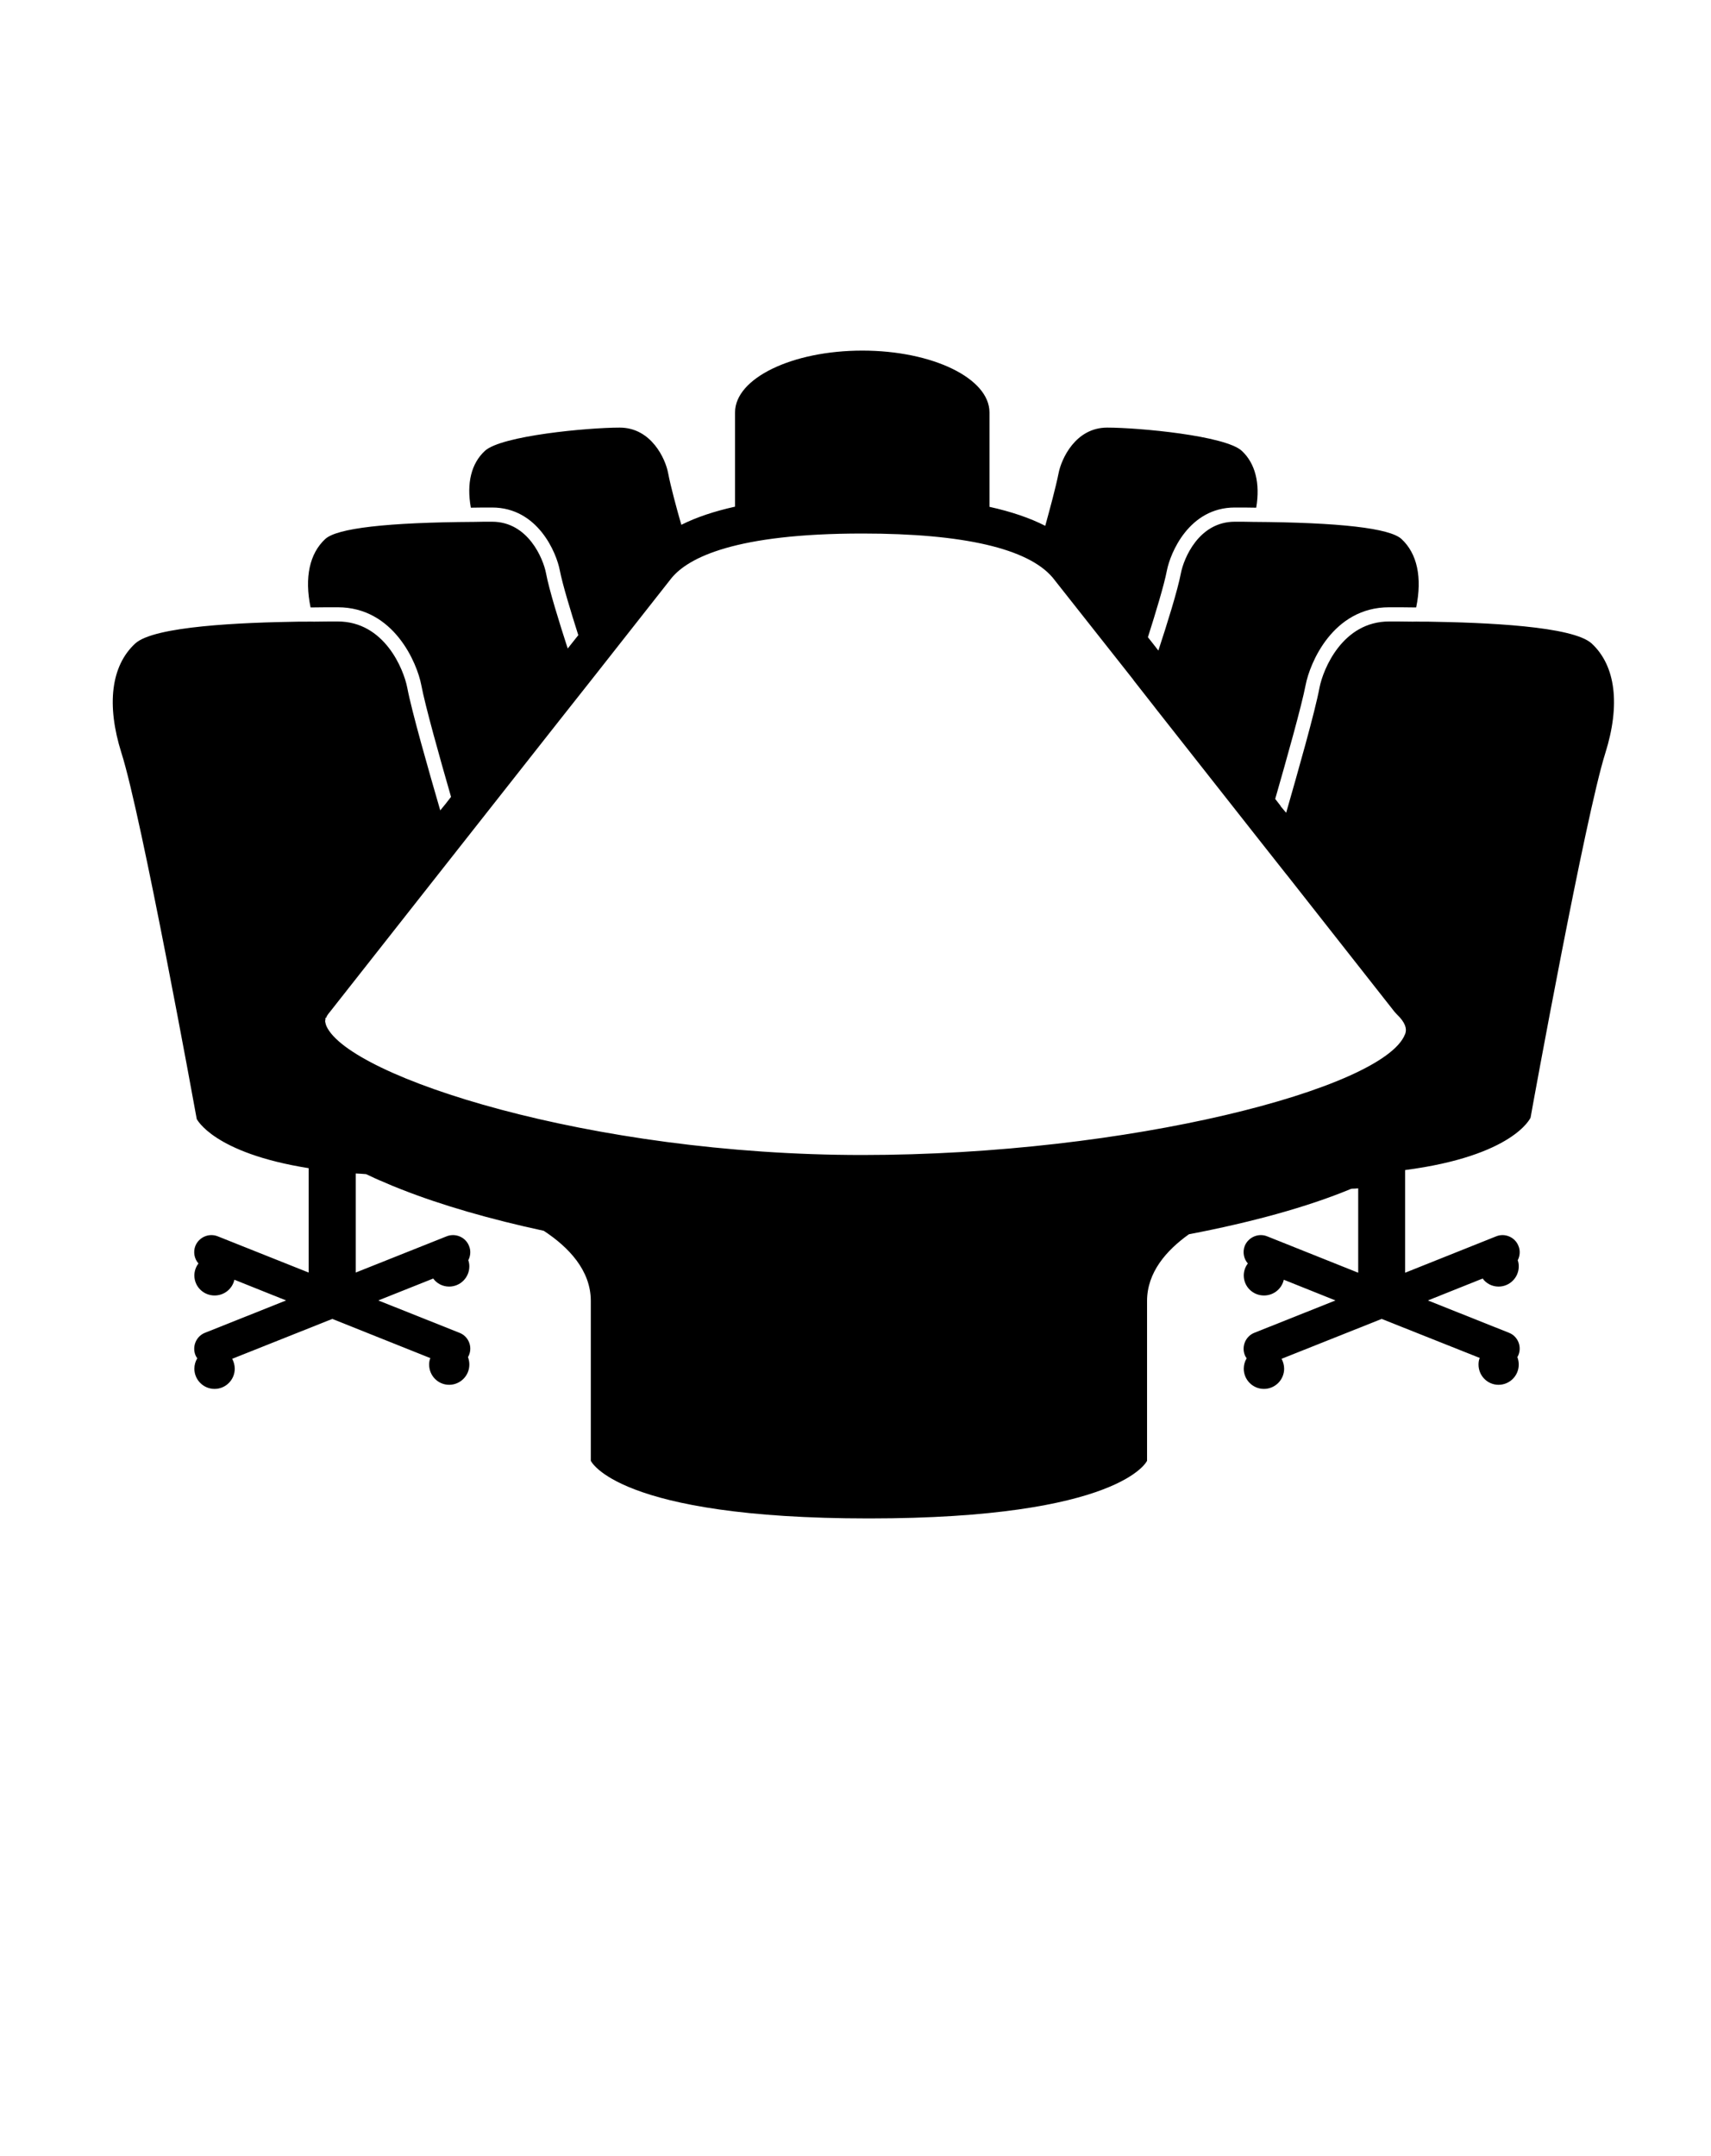 <svg width="100" height="126" viewBox="0 0 100 126" fill="none" xmlns="http://www.w3.org/2000/svg">
<path d="M93.03 37.61C91.929 36.59 86.809 36.38 83.429 36.33H83C82.85 36.33 82.71 36.32 82.57 36.33C82.03 36.32 81.559 36.32 81.19 36.32C78.46 36.32 77.33 39.11 77.12 40.18C76.86 41.59 75.84 45.16 75.17 47.5L74.84 47.11V47.09L74.53 46.69C75.19 44.39 76.07 41.27 76.309 40.03C76.549 38.77 77.889 35.49 81.19 35.49C81.71 35.49 82.24 35.49 82.769 35.5C83.129 33.75 82.83 32.35 81.91 31.5C81.23 30.87 78.309 30.53 73.21 30.5C72.87 30.49 72.53 30.49 72.17 30.49C70.05 30.49 69.18 32.66 69.02 33.49C68.831 34.49 68.201 36.5 67.701 38.02L67.39 37.62L67.09 37.24C67.54 35.82 68.04 34.18 68.2 33.34C68.4 32.32 69.49 29.66 72.17 29.66C72.58 29.66 73 29.66 73.42 29.67C73.66 28.23 73.36 27.08 72.58 26.35C71.62 25.46 66.559 24.99 64.71 24.99C62.85 24.99 62.03 26.83 61.87 27.65C61.71 28.46 61.349 29.79 61.09 30.73C60.191 30.27 59.1 29.9 57.83 29.62V24.1C57.83 22.11 54.5 20.49 50.4 20.49C46.29 20.49 42.96 22.11 42.96 24.1V29.61C41.74 29.88 40.7 30.23 39.82 30.67C39.549 29.73 39.2 28.44 39.049 27.65C38.9 26.83 38.07 24.99 36.219 24.99C34.369 24.99 29.299 25.46 28.339 26.35C27.549 27.08 27.259 28.23 27.519 29.67C27.94 29.66 28.349 29.66 28.759 29.66C31.44 29.66 32.53 32.32 32.719 33.34C32.879 34.16 33.36 35.74 33.799 37.12L33.489 37.51L33.18 37.9C32.691 36.39 32.09 34.46 31.91 33.49C31.75 32.66 30.87 30.49 28.76 30.49C28.401 30.49 28.06 30.49 27.72 30.5C22.611 30.53 19.691 30.87 19.01 31.5C18.09 32.35 17.79 33.75 18.151 35.5C18.691 35.49 19.22 35.49 19.741 35.49C23.031 35.49 24.381 38.77 24.621 40.03C24.85 41.25 25.701 44.28 26.361 46.57L26.05 46.97L25.731 47.36C25.05 45.02 24.06 41.56 23.8 40.18C23.59 39.11 22.47 36.32 19.74 36.32C19.37 36.32 18.9 36.32 18.349 36.33C18.209 36.32 18.07 36.33 17.929 36.33H17.49C14.11 36.38 9 36.59 7.9 37.61C6.49 38.91 6.21 41.19 7.099 44.01C8.269 47.67 11.37 64.68 11.499 65.4C11.509 65.4 12.449 67.38 18.039 68.27V74.37L12.719 72.25C12.209 72.05 11.629 72.3 11.419 72.81C11.279 73.17 11.359 73.57 11.599 73.84C11.45 74.03 11.36 74.28 11.36 74.54C11.36 75.19 11.889 75.71 12.54 75.71C13.11 75.71 13.58 75.32 13.7 74.79L16.72 76L11.981 77.89C11.47 78.09 11.22 78.68 11.42 79.19C11.45 79.26 11.481 79.32 11.53 79.38C11.42 79.56 11.36 79.77 11.36 79.99C11.36 80.64 11.889 81.17 12.54 81.17C13.191 81.17 13.72 80.64 13.72 79.99C13.72 79.78 13.66 79.58 13.571 79.41L19.421 77.08L25.151 79.37C25.1 79.49 25.081 79.62 25.081 79.75C25.081 80.4 25.601 80.93 26.251 80.93C26.901 80.93 27.431 80.4 27.431 79.75C27.431 79.59 27.402 79.45 27.351 79.31C27.381 79.27 27.391 79.23 27.412 79.19C27.622 78.68 27.372 78.09 26.851 77.89L22.11 76L25.32 74.72C25.53 75.01 25.87 75.19 26.25 75.19C26.9 75.19 27.43 74.66 27.43 74.01C27.43 73.88 27.41 73.76 27.37 73.65C27.5 73.4 27.53 73.09 27.41 72.81C27.21 72.3 26.62 72.05 26.11 72.25L20.79 74.37V68.58C20.99 68.59 21.19 68.6 21.4 68.62C21.719 68.77 22.049 68.93 22.4 69.07C22.74 69.22 23.089 69.37 23.46 69.51C25.82 70.44 28.67 71.26 31.78 71.93C33.23 72.88 34.53 74.24 34.53 76.03C34.53 80.04 34.53 85.37 34.53 85.37C34.53 85.37 36.04 88.74 50.78 88.74C65.53 88.74 67.04 85.37 67.04 85.37C67.04 85.37 67.04 80.04 67.04 76.03C67.04 74.36 68.17 73.07 69.49 72.13C69.49 72.13 69.49 72.13 69.5 72.13C73.1 71.44 76.39 70.55 78.96 69.48C78.97 69.48 78.97 69.48 78.97 69.48H78.981C78.981 69.48 78.991 69.48 78.991 69.47C79.121 69.47 79.251 69.46 79.381 69.45V74.38L74.051 72.25C73.551 72.05 72.961 72.3 72.751 72.81C72.611 73.17 72.691 73.57 72.931 73.84C72.782 74.03 72.692 74.28 72.692 74.54C72.692 75.19 73.221 75.71 73.872 75.71C74.442 75.71 74.912 75.32 75.032 74.79L78.052 76L73.312 77.89C72.802 78.09 72.552 78.68 72.752 79.19C72.782 79.26 72.812 79.32 72.862 79.38C72.752 79.56 72.692 79.77 72.692 79.99C72.692 80.64 73.221 81.17 73.872 81.17C74.521 81.17 75.052 80.64 75.052 79.99C75.052 79.78 74.992 79.58 74.903 79.41L80.753 77.08L86.483 79.36C86.432 79.48 86.413 79.61 86.413 79.75C86.413 80.4 86.933 80.93 87.583 80.93C88.233 80.93 88.763 80.4 88.763 79.75C88.763 79.59 88.734 79.45 88.683 79.31C88.713 79.27 88.723 79.23 88.744 79.19C88.954 78.68 88.704 78.09 88.194 77.89L83.454 76L86.654 74.72C86.864 75.01 87.204 75.19 87.584 75.19C88.234 75.19 88.764 74.66 88.764 74.01C88.764 73.88 88.744 73.76 88.704 73.65C88.834 73.4 88.864 73.09 88.744 72.81C88.544 72.3 87.954 72.05 87.454 72.25L82.124 74.38V68.38C88.444 67.55 89.434 65.35 89.454 65.32C89.563 64.68 92.664 47.67 93.824 44.01C94.71 41.19 94.43 38.91 93.03 37.61ZM82.15 60.34C82.139 60.39 82.129 60.43 82.11 60.46C80.84 63.63 65.96 67.5 50.39 67.5C34.46 67.5 20.411 62.93 19.08 59.97C19.05 59.9 19.03 59.84 19.019 59.77C18.999 59.71 18.999 59.65 19.019 59.58V59.48L19.059 59.49C19.089 59.39 19.16 59.28 19.28 59.14L25.23 51.58L27.12 49.18L32.68 42.12L34.64 39.64L39.25 33.78C40.23 32.59 42.97 31.18 50.4 31.18C56.33 31.18 60.08 32.06 61.519 33.75L66.249 39.74V39.75L67.519 41.37L67.53 41.39L67.54 41.4L73.769 49.31L75.19 51.11L75.2 51.12L75.21 51.13L81.51 59.14L81.62 59.26C82.18 59.79 82.2 60.14 82.15 60.34Z" fill="black"/>
</svg>
